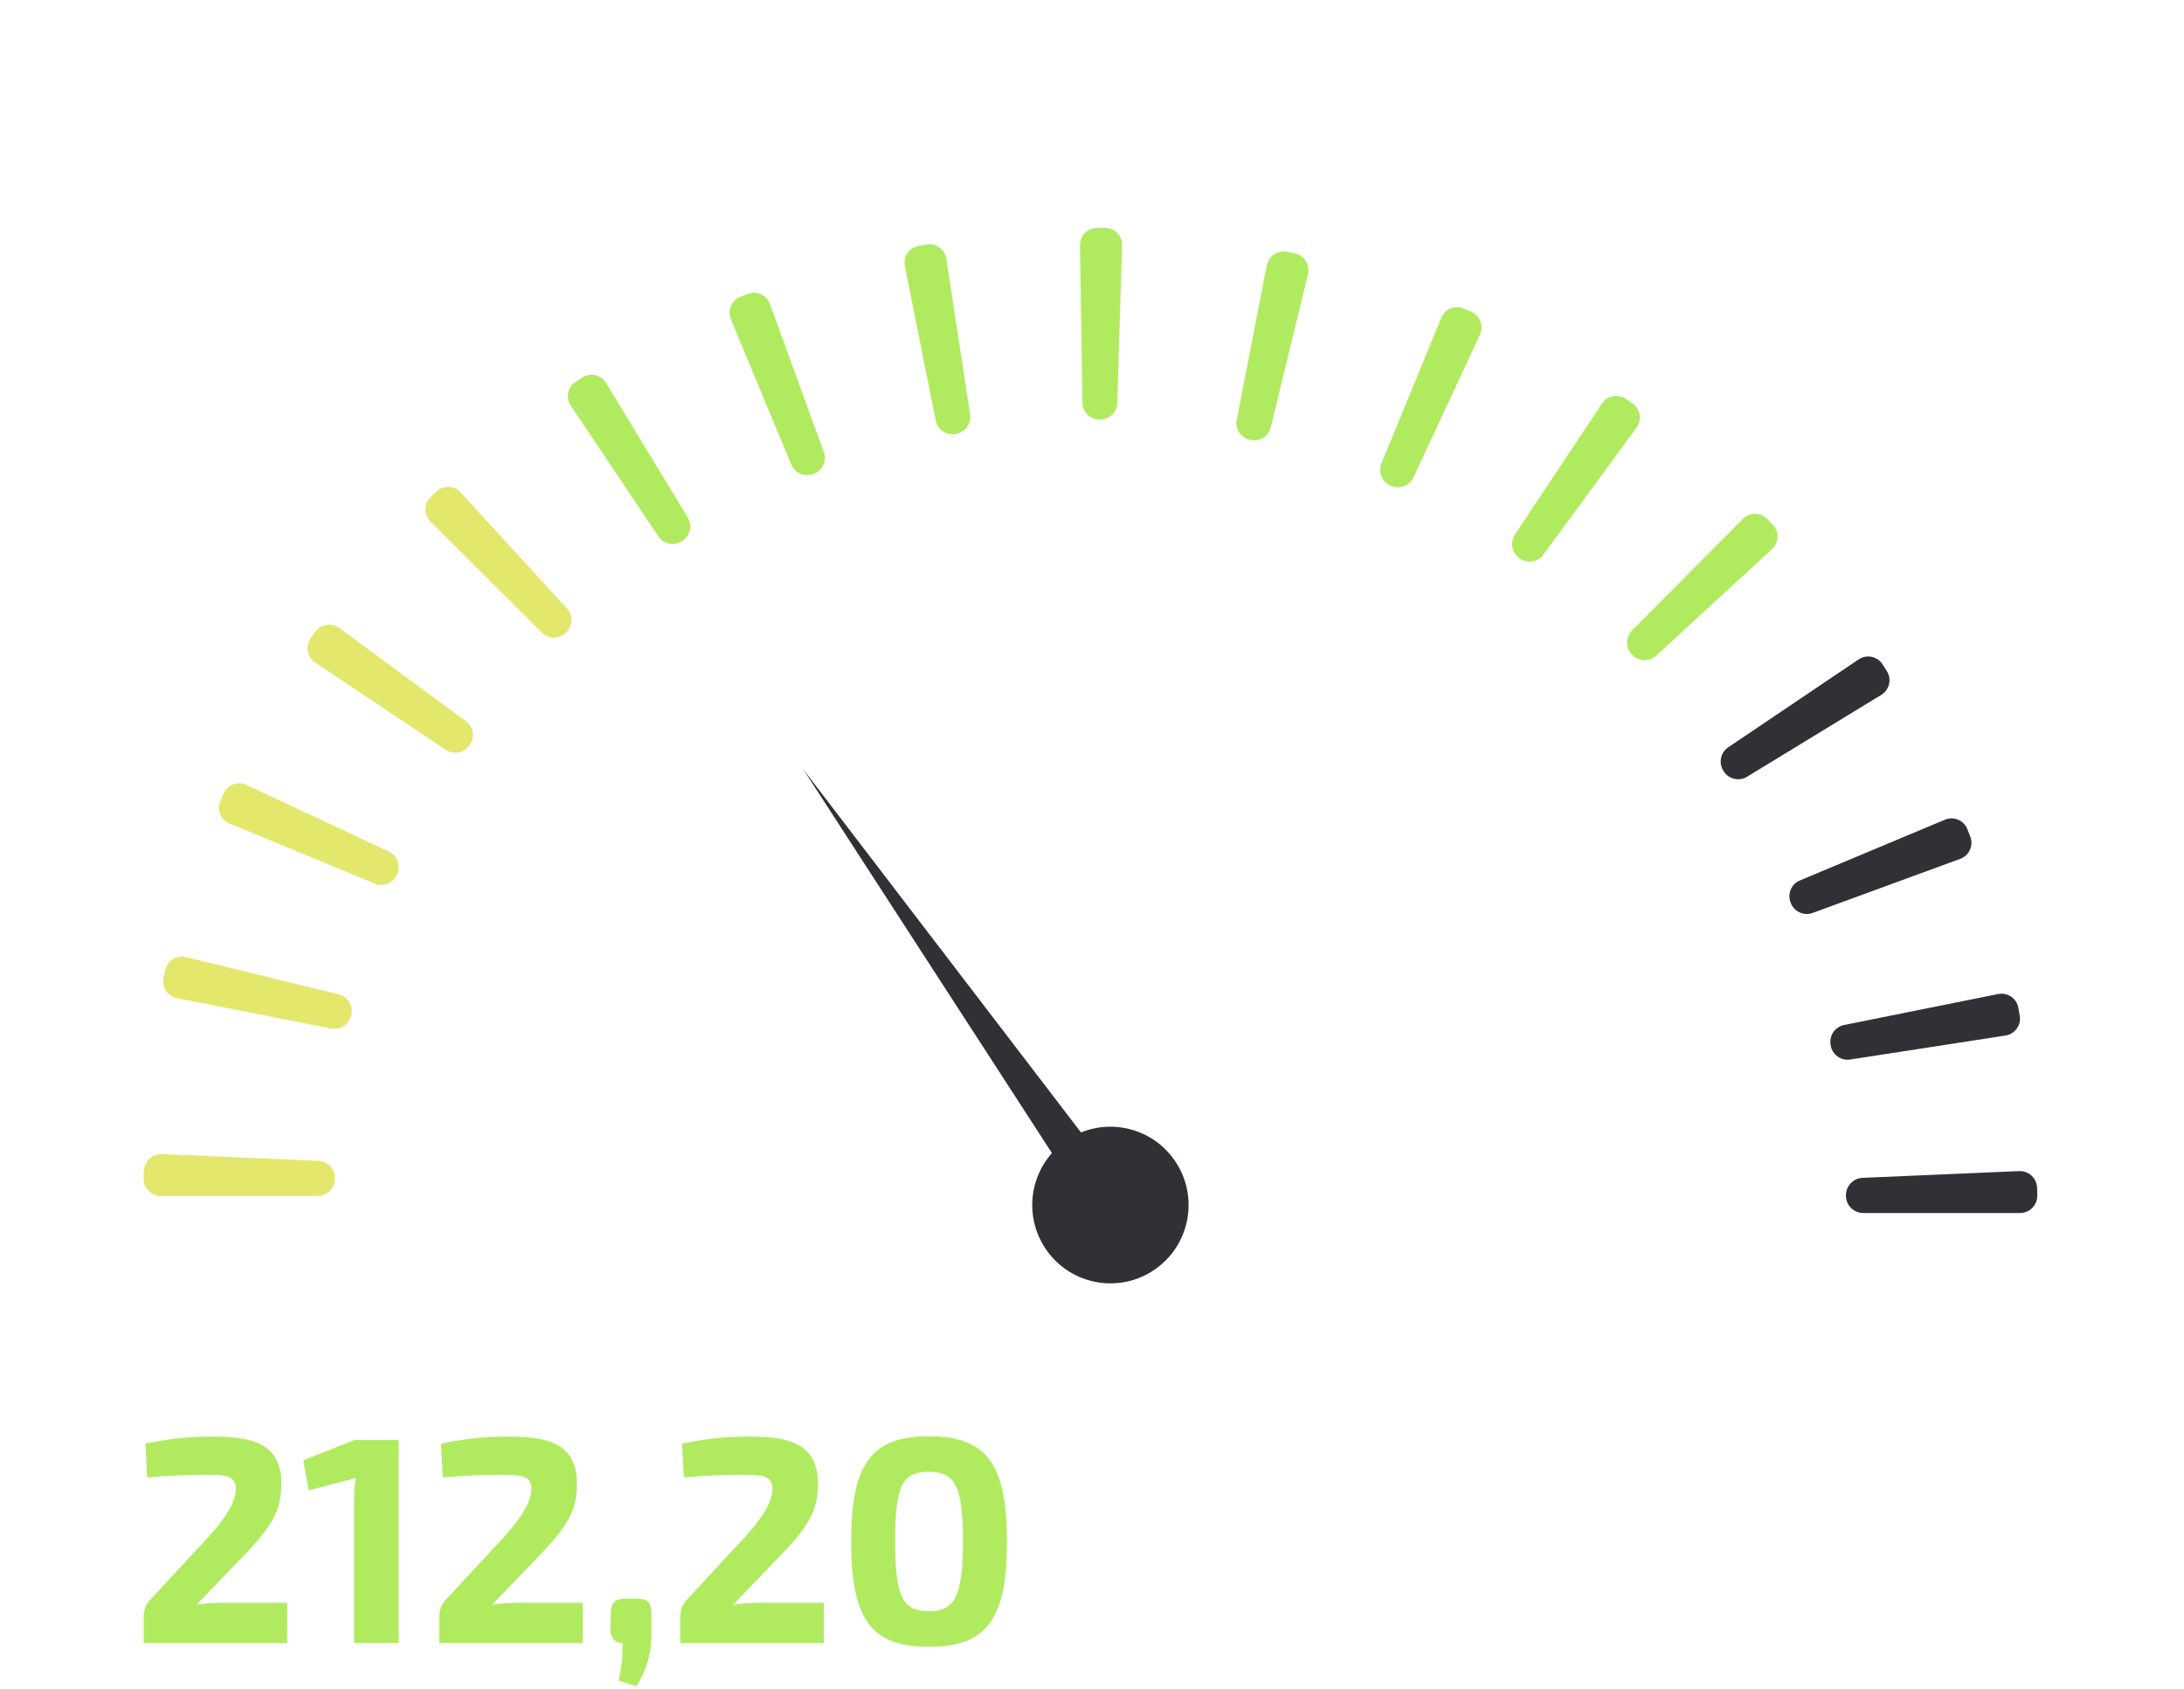 <svg width="366" height="283" viewBox="0 0 366 283" fill="none" xmlns="http://www.w3.org/2000/svg">
<g clip-path="url(#clip0_1961_7125)">
<path d="M47.145 248.585C47.145 252.524 46.114 255.039 41.638 259.822L32.93 268.885C34.556 268.587 36.326 268.543 37.952 268.543H48.132V275.296H24.078V271.109C24.078 269.881 24.325 268.943 25.159 268.056L33.475 259.087C37.458 254.952 39.577 251.797 39.526 249.377C39.475 247.356 37.952 247.109 34.904 247.109C31.559 247.109 29.15 247.16 24.673 247.553L24.376 241.883C29.15 240.895 32.343 240.699 35.789 240.699C42.726 240.699 47.152 242.131 47.152 248.585H47.145Z" fill="#B0EB5F"/>
<path d="M59.343 275.288V251.339C59.343 250.103 59.394 248.926 59.641 247.646L51.717 249.718L50.832 244.688L59.343 241.287H66.817V275.288H59.343Z" fill="#B0EB5F"/>
<path d="M96.68 248.585C96.68 252.524 95.65 255.039 91.173 259.822L82.466 268.885C84.091 268.587 85.861 268.543 87.487 268.543H97.667V275.296H73.613V271.109C73.613 269.881 73.86 268.943 74.694 268.056L83.01 259.087C86.993 254.952 89.112 251.797 89.061 249.377C89.01 247.356 87.487 247.109 84.439 247.109C81.094 247.109 78.685 247.16 74.208 247.553L73.911 241.883C78.685 240.895 81.878 240.699 85.324 240.699C92.261 240.699 96.687 242.131 96.687 248.585H96.68Z" fill="#B0EB5F"/>
<path d="M106.664 267.851C108.536 267.851 109.174 268.439 109.174 270.365V273.52C109.174 277.416 108.238 279.974 106.664 282.54L103.66 281.602C104.153 279.531 104.349 277.612 104.349 275.293C103.021 275.293 102.332 274.457 102.281 273.026L102.332 270.365C102.426 268.447 103.072 267.851 104.937 267.851H106.657H106.664Z" fill="#B0EB5F"/>
<path d="M137.067 248.585C137.067 252.524 136.036 255.039 131.559 259.822L122.852 268.885C124.478 268.587 126.248 268.543 127.873 268.543H138.053V275.296H114V271.109C114 269.881 114.247 268.943 115.081 268.056L123.396 259.087C127.38 254.952 129.499 251.797 129.448 249.377C129.397 247.356 127.873 247.109 124.826 247.109C121.481 247.109 119.072 247.16 114.595 247.553L114.297 241.883C119.072 240.895 122.265 240.699 125.711 240.699C132.648 240.699 137.074 242.131 137.074 248.585H137.067Z" fill="#B0EB5F"/>
<path d="M168.755 258.287C168.755 271.246 165.41 275.927 155.672 275.927C145.935 275.927 142.641 271.246 142.641 258.287C142.641 245.327 145.986 240.646 155.672 240.646C165.359 240.646 168.755 245.327 168.755 258.287ZM150.013 258.287C150.013 267.554 151.29 269.967 155.621 269.967C159.953 269.967 161.375 267.554 161.375 258.287C161.375 249.02 160.098 246.606 155.621 246.606C151.145 246.606 150.013 249.02 150.013 258.287Z" fill="#B0EB5F"/>
<path d="M196.373 260.118L196.048 262.969C194.425 262.869 193.377 262.844 191.205 262.844C188.708 262.844 187.959 264.119 187.959 268.47C187.959 272.822 188.708 274.097 191.205 274.097C193.502 274.097 194.875 274.072 196.398 273.872L196.722 276.698C195.125 277.198 193.677 277.398 191.205 277.398C185.887 277.398 183.965 275.047 183.965 268.47C183.965 261.893 185.887 259.542 191.205 259.542C193.627 259.542 194.8 259.718 196.373 260.118Z" fill="white" fill-opacity="0.3"/>
<path d="M210.179 268.94V277.092H207.258L206.884 275.217C206.01 276.242 204.512 277.392 202.34 277.392C200.043 277.392 198.32 276.142 198.32 273.841V272.591C198.32 270.615 199.743 269.465 202.09 269.465H206.484V268.915C206.459 267.664 206.035 267.314 204.462 267.314C203.289 267.314 201.241 267.389 199.269 267.514L198.92 265.013C200.717 264.688 203.613 264.413 205.336 264.413C208.506 264.413 210.179 265.463 210.179 268.94ZM201.965 273.341C201.965 274.216 202.415 274.616 203.413 274.616C204.262 274.616 205.436 274.216 206.484 273.416V271.69H203.164C202.265 271.715 201.965 272.166 201.965 272.866V273.341Z" fill="white" fill-opacity="0.3"/>
<path d="M216.795 273.066C216.795 273.916 217.269 274.316 218.193 274.316H219.192L219.616 276.892C218.992 277.217 217.469 277.392 216.67 277.392C214.498 277.392 213.125 276.167 213.125 273.991V259.586H216.795V273.066Z" fill="white" fill-opacity="0.3"/>
<path d="M233.396 270.94C233.396 275.667 231.673 277.417 227.08 277.417C222.486 277.417 220.738 275.667 220.738 270.94C220.738 266.214 222.461 264.413 227.08 264.413C231.698 264.413 233.396 266.189 233.396 270.94ZM224.608 270.94C224.608 273.891 225.132 274.641 227.08 274.641C229.027 274.641 229.526 273.891 229.526 270.94C229.526 267.989 228.977 267.189 227.08 267.189C225.182 267.189 224.608 267.939 224.608 270.94Z" fill="white" fill-opacity="0.3"/>
<path d="M244.381 267.839H243.383C242.309 267.839 241.286 268.114 239.613 268.689V277.092H235.918V264.763H238.789L239.114 266.589C240.761 265.188 242.509 264.413 244.107 264.413H244.756L244.381 267.839Z" fill="white" fill-opacity="0.3"/>
<path d="M249.276 259.318C250 259.318 250.349 259.693 250.349 260.393V261.744C250.349 262.469 250 262.819 249.276 262.819H247.628C246.904 262.819 246.555 262.469 246.555 261.744V260.393C246.555 259.693 246.904 259.318 247.628 259.318H249.276ZM246.63 277.092V264.763H250.3V277.092H246.63Z" fill="white" fill-opacity="0.3"/>
<path d="M264.329 274.166L264.678 276.467C263.23 277.167 261.058 277.392 259.311 277.392C254.642 277.392 252.895 275.492 252.895 270.94C252.895 266.064 254.692 264.413 259.161 264.413C263.355 264.413 264.978 265.889 265.003 268.714C265.003 270.965 263.929 272.166 261.258 272.166H256.814C257.064 274.041 257.863 274.441 259.735 274.441C260.859 274.441 262.656 274.341 264.329 274.166ZM256.739 269.94H260.234C261.233 269.94 261.383 269.365 261.383 268.664C261.383 267.514 260.884 267.114 259.286 267.114C257.438 267.089 256.839 267.614 256.739 269.94Z" fill="white" fill-opacity="0.3"/>
<path d="M277.736 264.895L277.486 267.27C275.913 267.245 274.291 267.22 272.743 267.22C270.82 267.22 270.371 267.22 270.371 268.046C270.371 268.796 270.82 268.821 271.994 269.146L275.139 269.996C277.236 270.596 278.185 271.447 278.185 273.597C278.185 276.648 276.512 277.374 272.543 277.374C271.619 277.374 269.397 277.349 267.025 276.948L267.25 274.548C268.149 274.598 269.872 274.598 271.519 274.598C274.041 274.598 274.615 274.473 274.615 273.672C274.615 272.922 274.091 272.872 272.867 272.522L269.797 271.697C267.45 271.022 266.801 269.896 266.801 267.946C266.801 265.37 268.199 264.419 272.044 264.419C273.816 264.444 276.213 264.62 277.736 264.895Z" fill="white" fill-opacity="0.3"/>
<path d="M298.209 270.815C298.209 274.591 297.11 277.392 292.192 277.392C290.445 277.392 287.449 277.092 285.926 276.442V259.586H289.621L289.646 263.513C289.646 264.538 289.571 265.513 289.296 266.439C290.495 265.188 292.067 264.413 293.69 264.413C296.861 264.413 298.209 266.239 298.209 270.815ZM294.414 270.84C294.414 268.164 294.04 267.364 292.217 267.364C291.243 267.364 290.519 267.814 289.596 268.414L289.621 274.391C290.445 274.591 291.418 274.666 292.117 274.641C293.79 274.591 294.414 273.766 294.414 270.84Z" fill="white" fill-opacity="0.3"/>
<path d="M312.439 277.093H309.518L309.243 275.393C307.545 276.768 305.923 277.418 304.15 277.418C301.853 277.418 300.68 276.268 300.68 273.992V264.764H304.375V272.867C304.35 273.942 304.699 274.317 305.698 274.317C306.597 274.317 307.47 273.992 308.769 273.292V264.764H312.439V277.093Z" fill="white" fill-opacity="0.3"/>
<path d="M323.948 267.839H322.949C321.876 267.839 320.852 268.114 319.179 268.689V277.092H315.484V264.763H318.355L318.68 266.589C320.328 265.188 322.075 264.413 323.673 264.413H324.322L323.948 267.839Z" fill="white" fill-opacity="0.3"/>
<path d="M338.077 267.839V277.092H334.407V268.99C334.407 267.864 334.108 267.539 333.209 267.539C332.185 267.539 331.237 267.914 329.764 268.664L329.789 277.092H326.094V264.763H329.09L329.364 266.589C331.062 265.188 332.859 264.413 334.632 264.413C336.879 264.413 338.077 265.613 338.077 267.839Z" fill="white" fill-opacity="0.3"/>
<path d="M306.793 175.155C306.793 175.155 306.786 175.105 306.78 175.08C306.506 173.535 307.492 172.047 309.027 171.741L334.854 166.552C336.415 166.239 337.95 167.258 338.231 168.828C338.312 169.284 338.393 169.747 338.474 170.203C338.743 171.772 337.657 173.26 336.084 173.504L310.044 177.524C308.497 177.762 307.061 176.705 306.786 175.161L306.793 175.155Z" fill="#2F3135"/>
<path d="M55.509 172.335L29.657 167.252C28.097 166.946 27.067 165.42 27.404 163.857C27.504 163.401 27.604 162.945 27.703 162.488C28.053 160.931 29.626 159.975 31.174 160.356L56.77 166.602C58.293 166.971 59.216 168.496 58.879 170.028C58.879 170.053 58.867 170.078 58.867 170.097C58.53 171.629 57.057 172.629 55.515 172.323L55.509 172.335Z" fill="#E3E86D"/>
<path d="M300.095 151.291C300.095 151.291 300.083 151.254 300.077 151.235C299.509 149.772 300.177 148.122 301.625 147.522L325.929 137.343C327.395 136.731 329.099 137.425 329.686 138.906C329.855 139.331 330.023 139.763 330.192 140.194C330.766 141.682 329.992 143.351 328.494 143.902L303.753 152.967C302.28 153.505 300.67 152.754 300.095 151.291Z" fill="#2F3135"/>
<path d="M62.813 148.046L38.459 137.98C36.986 137.374 36.281 135.673 36.911 134.21C37.098 133.773 37.292 133.341 37.485 132.91C38.134 131.453 39.863 130.828 41.305 131.503L65.172 142.682C66.589 143.345 67.194 145.02 66.564 146.458C66.552 146.483 66.545 146.502 66.533 146.527C65.902 147.965 64.261 148.652 62.813 148.052V148.046Z" fill="#E3E86D"/>
<path d="M288.859 129.215C288.859 129.215 288.834 129.178 288.821 129.159C287.979 127.84 288.316 126.089 289.614 125.214L311.471 110.484C312.795 109.597 314.598 109.947 315.46 111.285C315.709 111.672 315.959 112.066 316.209 112.46C317.064 113.804 316.627 115.592 315.266 116.424L292.766 130.153C291.43 130.966 289.701 130.547 288.852 129.228L288.859 129.215Z" fill="#2F3135"/>
<path d="M74.735 125.651L52.815 111.009C51.492 110.121 51.13 108.314 52.035 107.008C52.303 106.62 52.572 106.233 52.846 105.851C53.764 104.551 55.586 104.276 56.866 105.22L78.093 120.85C79.354 121.781 79.622 123.544 78.723 124.826C78.711 124.845 78.698 124.864 78.68 124.882C77.781 126.17 76.04 126.52 74.735 125.651Z" fill="#E3E86D"/>
<g filter="url(#filter0_d_1961_7125)">
<path d="M273.525 109.721C273.525 109.721 273.494 109.683 273.475 109.671C272.389 108.539 272.383 106.758 273.488 105.645L292.069 86.939C293.192 85.807 295.033 85.801 296.138 86.945C296.463 87.282 296.787 87.614 297.106 87.951C298.204 89.108 298.123 90.946 296.949 92.022L277.539 109.865C276.384 110.928 274.605 110.846 273.519 109.715L273.525 109.721Z" fill="#B0EB5F"/>
</g>
<path d="M90.792 106.013L72.13 87.388C71 86.263 70.994 84.425 72.136 83.312C72.467 82.987 72.804 82.668 73.135 82.349C74.29 81.249 76.125 81.33 77.204 82.506L95.017 101.949C96.079 103.106 95.997 104.888 94.868 105.976C94.849 105.994 94.83 106.013 94.811 106.032C93.682 107.12 91.903 107.126 90.792 106.013Z" fill="#E3E86D"/>
<g filter="url(#filter1_d_1961_7125)">
<path d="M254.692 93.567C254.692 93.567 254.654 93.542 254.636 93.523C253.35 92.623 253 90.879 253.868 89.572L268.467 67.609C269.347 66.283 271.151 65.914 272.461 66.827C272.848 67.096 273.235 67.365 273.616 67.64C274.914 68.559 275.195 70.378 274.253 71.666L258.661 92.935C257.738 94.198 255.978 94.467 254.692 93.567Z" fill="#B0EB5F"/>
</g>
<g filter="url(#filter2_d_1961_7125)">
<path d="M110.341 89.872L95.649 67.971C94.763 66.646 95.112 64.839 96.448 63.976C96.835 63.726 97.228 63.476 97.615 63.226C98.957 62.376 100.748 62.813 101.572 64.17L115.266 86.715C116.077 88.053 115.659 89.784 114.336 90.635C114.317 90.647 114.298 90.66 114.28 90.672C112.963 91.516 111.215 91.178 110.341 89.872Z" fill="#B0EB5F"/>
</g>
<g filter="url(#filter3_d_1961_7125)">
<path d="M233.1 81.399C233.1 81.399 233.05 81.374 233.025 81.368C231.589 80.737 230.903 79.092 231.502 77.642L241.538 53.24C242.144 51.765 243.841 51.052 245.302 51.69C245.732 51.877 246.169 52.065 246.6 52.259C248.054 52.909 248.678 54.641 248.011 56.085L236.876 79.999C236.214 81.418 234.541 82.031 233.106 81.399H233.1Z" fill="#B0EB5F"/>
</g>
<g filter="url(#filter4_d_1961_7125)">
<path d="M132.623 77.867L122.487 53.509C121.875 52.04 122.574 50.333 124.054 49.745C124.478 49.577 124.909 49.408 125.339 49.245C126.825 48.67 128.491 49.452 129.034 50.946L138.066 75.735C138.602 77.21 137.847 78.823 136.387 79.392C136.368 79.399 136.349 79.405 136.33 79.411C134.87 79.98 133.222 79.305 132.623 77.861V77.867Z" fill="#B0EB5F"/>
</g>
<g filter="url(#filter5_d_1961_7125)">
<path d="M209.537 73.716C209.537 73.716 209.499 73.71 209.481 73.704C207.951 73.366 206.953 71.891 207.252 70.353L212.295 44.451C212.601 42.888 214.124 41.856 215.685 42.188C216.146 42.288 216.602 42.388 217.064 42.488C218.618 42.838 219.573 44.413 219.192 45.964L212.957 71.603C212.589 73.129 211.066 74.054 209.537 73.716Z" fill="#B0EB5F"/>
</g>
<g filter="url(#filter6_d_1961_7125)">
<path d="M156.816 70.465L151.642 44.588C151.33 43.025 152.347 41.487 153.914 41.205C154.376 41.124 154.838 41.043 155.3 40.962C156.866 40.693 158.352 41.787 158.589 43.362L162.577 69.446C162.814 70.996 161.76 72.434 160.218 72.703C160.193 72.703 160.174 72.709 160.149 72.716C158.608 72.991 157.122 72.003 156.816 70.465Z" fill="#B0EB5F"/>
</g>
<g filter="url(#filter7_d_1961_7125)">
<path d="M181.394 67.477L180.989 41.093C180.964 39.499 182.243 38.173 183.835 38.18C184.303 38.18 184.771 38.18 185.239 38.192C186.831 38.211 188.091 39.555 188.041 41.149L187.243 67.527C187.193 69.096 185.901 70.315 184.334 70.302C184.309 70.302 184.29 70.302 184.265 70.302C182.699 70.29 181.419 69.052 181.394 67.483V67.477Z" fill="#B0EB5F"/>
</g>
<path d="M196.787 194.335C200.963 200.256 199.552 208.44 193.641 212.622C187.731 216.805 179.561 215.392 175.385 209.471C171.21 203.551 172.62 195.367 178.531 191.184C184.442 187.002 192.612 188.415 196.787 194.335Z" fill="#2F3135"/>
<path d="M134.665 128.97L184.197 205.401C185.083 206.764 186.918 207.12 188.241 206.182L189.377 205.376C190.7 204.438 190.981 202.588 189.995 201.293L134.659 128.97L184.191 205.401C185.077 206.764 186.912 207.12 188.235 206.182L189.371 205.376C190.694 204.438 190.975 202.588 189.989 201.293L134.652 128.97H134.665Z" fill="#2F3135"/>
<path d="M312.257 203.245H338.508C340.131 203.245 341.442 201.913 341.411 200.288C341.404 199.894 341.398 199.481 341.386 199.068C341.354 197.437 339.987 196.149 338.358 196.217L312.126 197.349C310.553 197.418 309.317 198.737 309.348 200.313C309.348 200.338 309.348 200.363 309.348 200.388C309.379 201.976 310.671 203.238 312.251 203.238L312.257 203.245Z" fill="#2F3135"/>
<path d="M53.232 200.394H26.981C25.358 200.394 24.047 199.062 24.079 197.437C24.085 197.043 24.091 196.63 24.104 196.218C24.135 194.586 25.502 193.298 27.131 193.367L53.364 194.492C54.943 194.561 56.172 195.88 56.141 197.456C56.141 197.481 56.141 197.506 56.141 197.531C56.11 199.119 54.818 200.382 53.239 200.382L53.232 200.394Z" fill="#E3E86D"/>
</g>
<defs>
<filter id="filter0_d_1961_7125" x="228.66" y="42.088" width="113.223" height="112.526" filterUnits="userSpaceOnUse" color-interpolation-filters="sRGB">
<feFlood flood-opacity="0" result="BackgroundImageFix"/>
<feColorMatrix in="SourceAlpha" type="matrix" values="0 0 0 0 0 0 0 0 0 0 0 0 0 0 0 0 0 0 127 0" result="hardAlpha"/>
<feOffset/>
<feGaussianBlur stdDeviation="22"/>
<feComposite in2="hardAlpha" operator="out"/>
<feColorMatrix type="matrix" values="0 0 0 0 0.69 0 0 0 0 0.922 0 0 0 0 0.373 0 0 0 1 0"/>
<feBlend mode="normal" in2="BackgroundImageFix" result="effect1_dropShadow_1961_7125"/>
<feBlend mode="normal" in="SourceGraphic" in2="effect1_dropShadow_1961_7125" result="shape"/>
</filter>
<filter id="filter1_d_1961_7125" x="209.391" y="22.324" width="109.418" height="115.773" filterUnits="userSpaceOnUse" color-interpolation-filters="sRGB">
<feFlood flood-opacity="0" result="BackgroundImageFix"/>
<feColorMatrix in="SourceAlpha" type="matrix" values="0 0 0 0 0 0 0 0 0 0 0 0 0 0 0 0 0 0 127 0" result="hardAlpha"/>
<feOffset/>
<feGaussianBlur stdDeviation="22"/>
<feComposite in2="hardAlpha" operator="out"/>
<feColorMatrix type="matrix" values="0 0 0 0 0.69 0 0 0 0 0.922 0 0 0 0 0.373 0 0 0 1 0"/>
<feBlend mode="normal" in2="BackgroundImageFix" result="effect1_dropShadow_1961_7125"/>
<feBlend mode="normal" in="SourceGraphic" in2="effect1_dropShadow_1961_7125" result="shape"/>
</filter>
<filter id="filter2_d_1961_7125" x="51.16" y="18.791" width="108.52" height="116.344" filterUnits="userSpaceOnUse" color-interpolation-filters="sRGB">
<feFlood flood-opacity="0" result="BackgroundImageFix"/>
<feColorMatrix in="SourceAlpha" type="matrix" values="0 0 0 0 0 0 0 0 0 0 0 0 0 0 0 0 0 0 127 0" result="hardAlpha"/>
<feOffset/>
<feGaussianBlur stdDeviation="22"/>
<feComposite in2="hardAlpha" operator="out"/>
<feColorMatrix type="matrix" values="0 0 0 0 0.69 0 0 0 0 0.922 0 0 0 0 0.373 0 0 0 1 0"/>
<feBlend mode="normal" in2="BackgroundImageFix" result="effect1_dropShadow_1961_7125"/>
<feBlend mode="normal" in="SourceGraphic" in2="effect1_dropShadow_1961_7125" result="shape"/>
</filter>
<filter id="filter3_d_1961_7125" x="187.285" y="7.456" width="104.992" height="118.192" filterUnits="userSpaceOnUse" color-interpolation-filters="sRGB">
<feFlood flood-opacity="0" result="BackgroundImageFix"/>
<feColorMatrix in="SourceAlpha" type="matrix" values="0 0 0 0 0 0 0 0 0 0 0 0 0 0 0 0 0 0 127 0" result="hardAlpha"/>
<feOffset/>
<feGaussianBlur stdDeviation="22"/>
<feComposite in2="hardAlpha" operator="out"/>
<feColorMatrix type="matrix" values="0 0 0 0 0.69 0 0 0 0 0.922 0 0 0 0 0.373 0 0 0 1 0"/>
<feBlend mode="normal" in2="BackgroundImageFix" result="effect1_dropShadow_1961_7125"/>
<feBlend mode="normal" in="SourceGraphic" in2="effect1_dropShadow_1961_7125" result="shape"/>
</filter>
<filter id="filter4_d_1961_7125" x="78.266" y="5.056" width="103.973" height="118.557" filterUnits="userSpaceOnUse" color-interpolation-filters="sRGB">
<feFlood flood-opacity="0" result="BackgroundImageFix"/>
<feColorMatrix in="SourceAlpha" type="matrix" values="0 0 0 0 0 0 0 0 0 0 0 0 0 0 0 0 0 0 127 0" result="hardAlpha"/>
<feOffset/>
<feGaussianBlur stdDeviation="22"/>
<feComposite in2="hardAlpha" operator="out"/>
<feColorMatrix type="matrix" values="0 0 0 0 0.69 0 0 0 0 0.922 0 0 0 0 0.373 0 0 0 1 0"/>
<feBlend mode="normal" in2="BackgroundImageFix" result="effect1_dropShadow_1961_7125"/>
<feBlend mode="normal" in="SourceGraphic" in2="effect1_dropShadow_1961_7125" result="shape"/>
</filter>
<filter id="filter5_d_1961_7125" x="163.199" y="-1.875" width="100.078" height="119.66" filterUnits="userSpaceOnUse" color-interpolation-filters="sRGB">
<feFlood flood-opacity="0" result="BackgroundImageFix"/>
<feColorMatrix in="SourceAlpha" type="matrix" values="0 0 0 0 0 0 0 0 0 0 0 0 0 0 0 0 0 0 127 0" result="hardAlpha"/>
<feOffset/>
<feGaussianBlur stdDeviation="22"/>
<feComposite in2="hardAlpha" operator="out"/>
<feColorMatrix type="matrix" values="0 0 0 0 0.69 0 0 0 0 0.922 0 0 0 0 0.373 0 0 0 1 0"/>
<feBlend mode="normal" in2="BackgroundImageFix" result="effect1_dropShadow_1961_7125"/>
<feBlend mode="normal" in="SourceGraphic" in2="effect1_dropShadow_1961_7125" result="shape"/>
</filter>
<filter id="filter6_d_1961_7125" x="107.586" y="-3.079" width="99.023" height="119.84" filterUnits="userSpaceOnUse" color-interpolation-filters="sRGB">
<feFlood flood-opacity="0" result="BackgroundImageFix"/>
<feColorMatrix in="SourceAlpha" type="matrix" values="0 0 0 0 0 0 0 0 0 0 0 0 0 0 0 0 0 0 127 0" result="hardAlpha"/>
<feOffset/>
<feGaussianBlur stdDeviation="22"/>
<feComposite in2="hardAlpha" operator="out"/>
<feColorMatrix type="matrix" values="0 0 0 0 0.69 0 0 0 0 0.922 0 0 0 0 0.373 0 0 0 1 0"/>
<feBlend mode="normal" in2="BackgroundImageFix" result="effect1_dropShadow_1961_7125"/>
<feBlend mode="normal" in="SourceGraphic" in2="effect1_dropShadow_1961_7125" result="shape"/>
</filter>
<filter id="filter7_d_1961_7125" x="136.988" y="-5.82" width="95.055" height="120.123" filterUnits="userSpaceOnUse" color-interpolation-filters="sRGB">
<feFlood flood-opacity="0" result="BackgroundImageFix"/>
<feColorMatrix in="SourceAlpha" type="matrix" values="0 0 0 0 0 0 0 0 0 0 0 0 0 0 0 0 0 0 127 0" result="hardAlpha"/>
<feOffset/>
<feGaussianBlur stdDeviation="22"/>
<feComposite in2="hardAlpha" operator="out"/>
<feColorMatrix type="matrix" values="0 0 0 0 0.69 0 0 0 0 0.922 0 0 0 0 0.373 0 0 0 1 0"/>
<feBlend mode="normal" in2="BackgroundImageFix" result="effect1_dropShadow_1961_7125"/>
<feBlend mode="normal" in="SourceGraphic" in2="effect1_dropShadow_1961_7125" result="shape"/>
</filter>
<clipPath id="clip0_1961_7125">
<rect width="366" height="283" fill="white"/>
</clipPath>
</defs>
</svg>
